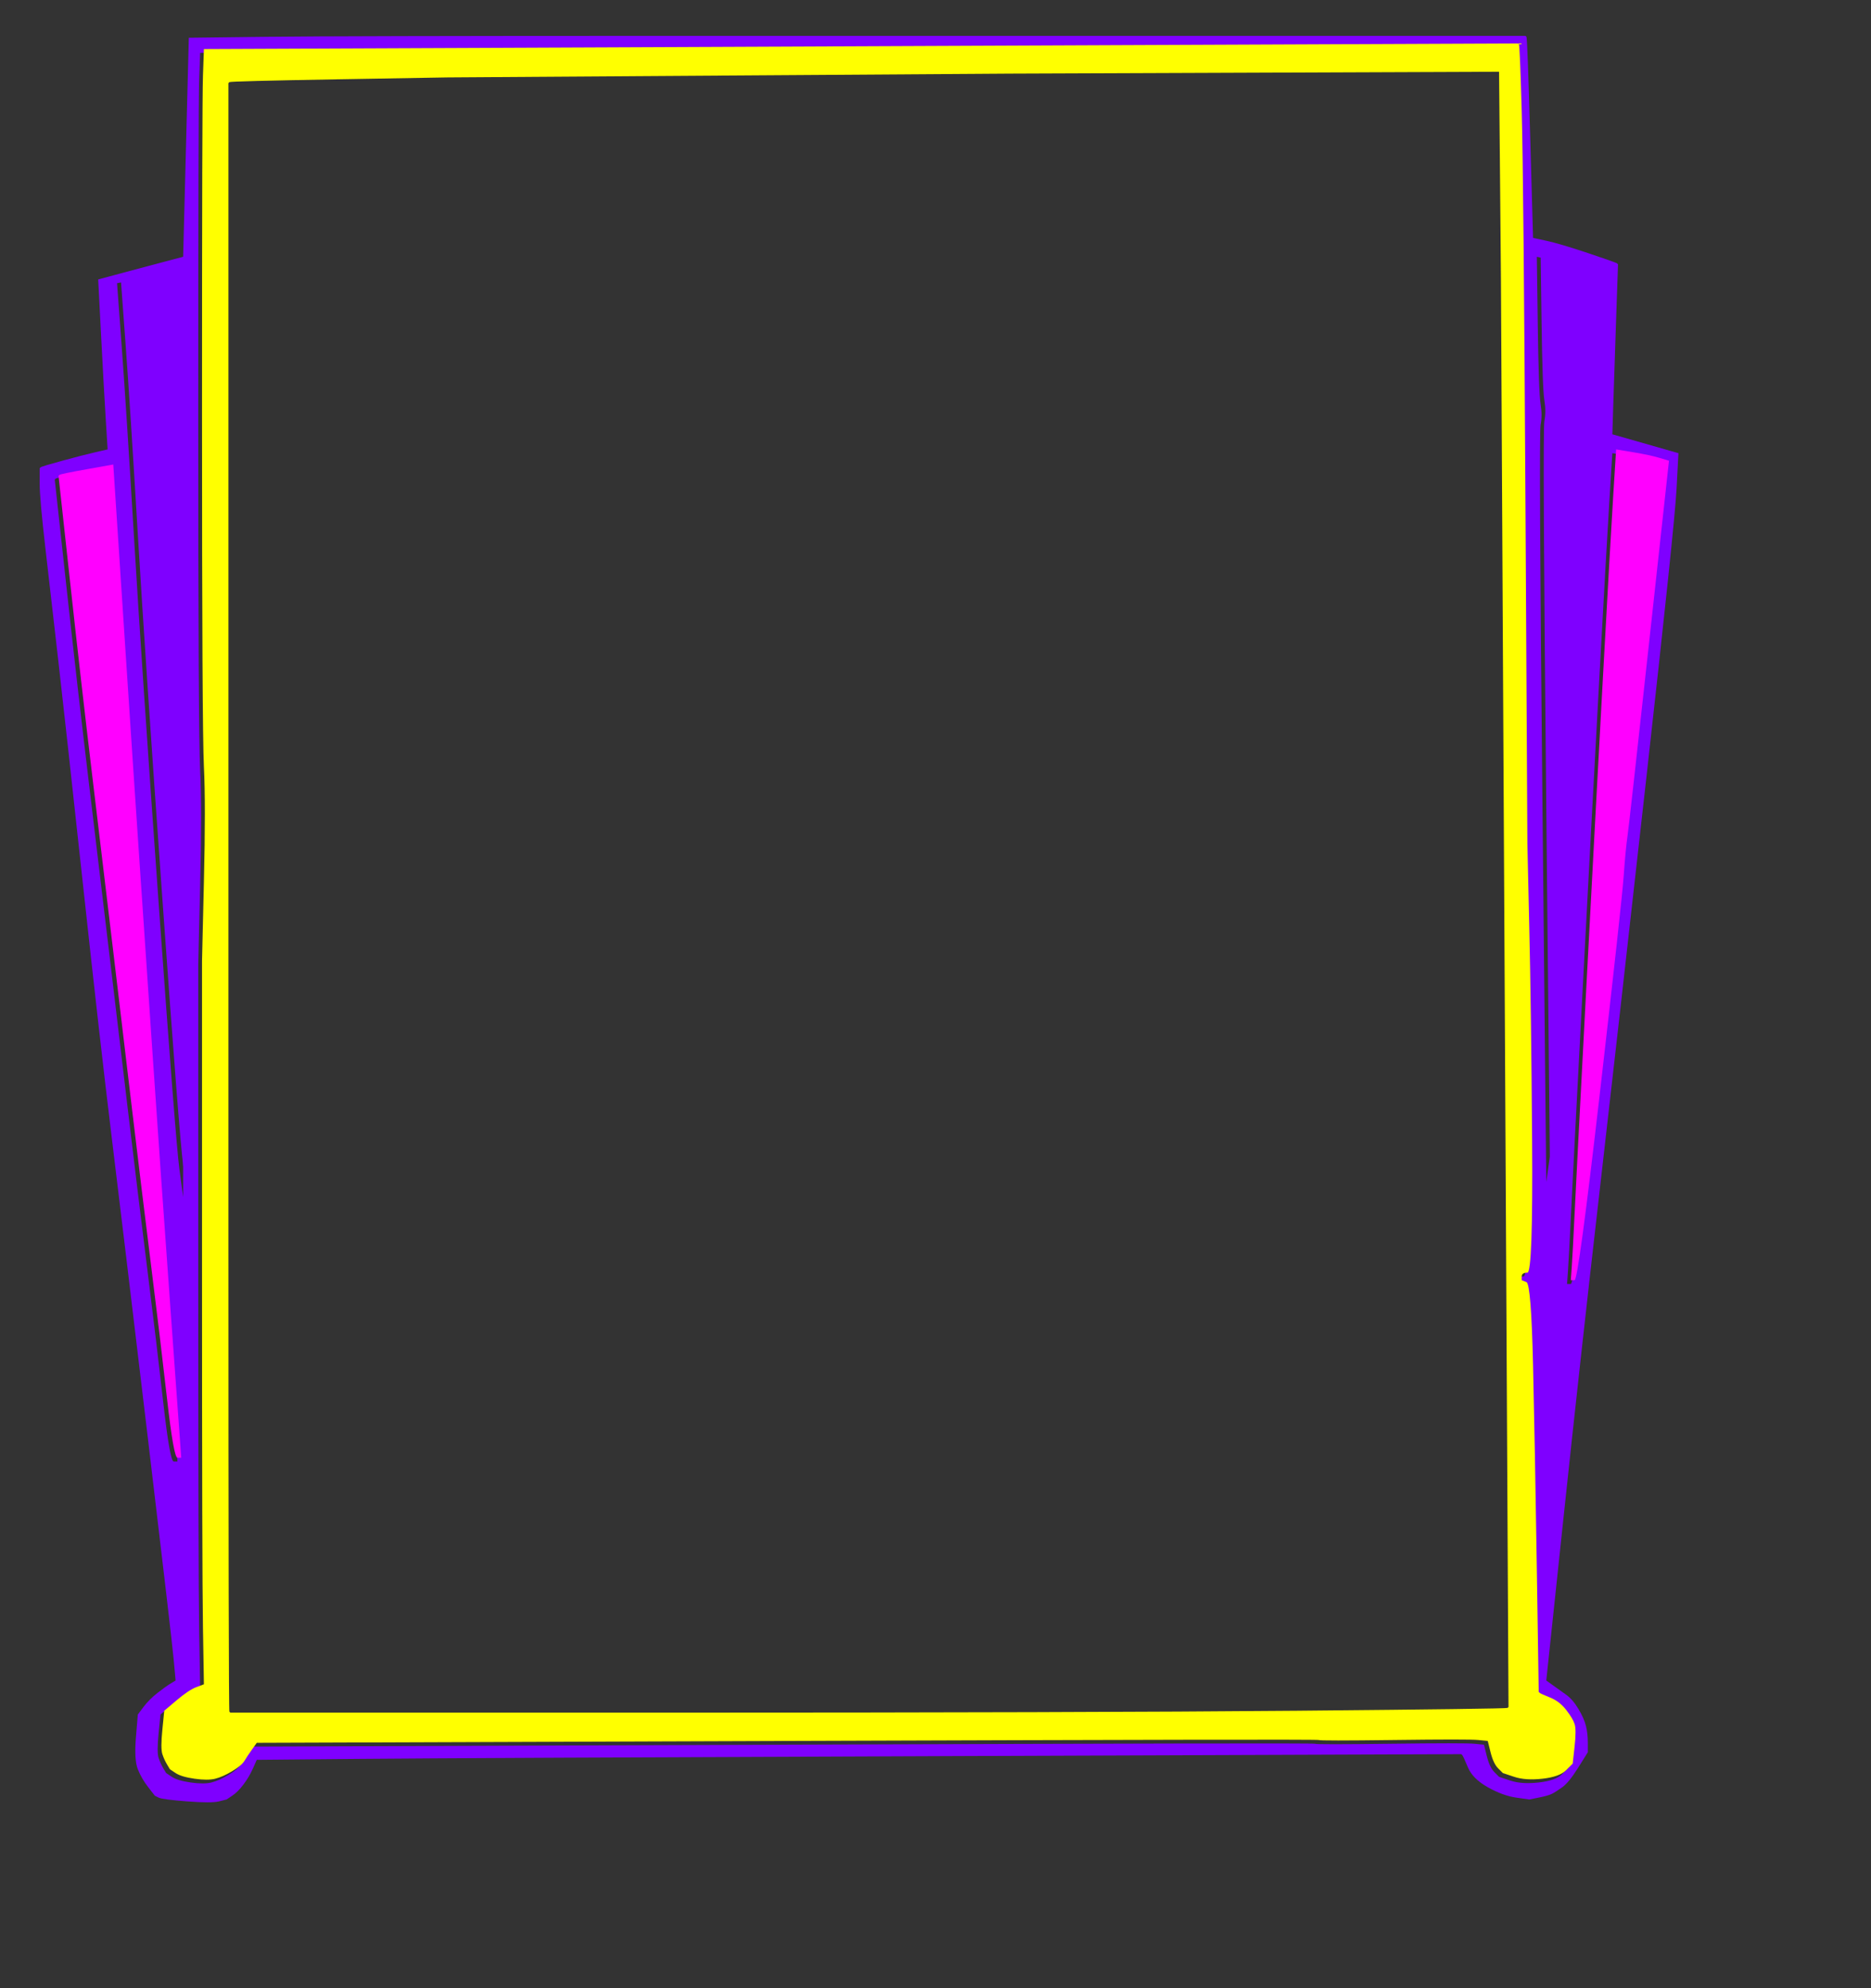 <?xml version="1.0"?><svg width="495.5" height="526.5" xmlns="http://www.w3.org/2000/svg">
 <rect width="100%" height="100%" fill="#333333" stroke="none"/>
 <g>
  <title>Layer 1</title>
  <path fill="#7f00ff" fill-rule="evenodd" stroke="#000000" stroke-width="0px" id="path7" d="m70.5,9.75c13.667,-0.167 48.5,-0.25 104.5,-0.25c56,0 108.167,0 156.5,0l72.5,0l0.25,0.25c0.167,0.167 0.5,9.083 1,26.75l0.75,26.5l3.5,0.75c2.333,0.5 6,1.583 11,3.25c5,1.667 7.583,2.583 7.75,2.75l0.25,0.25l-0.5,14.5c-0.333,9.667 -0.583,17.167 -0.75,22.5l-0.25,8l8.75,2.5l8.75,2.5l-0.5,9.5c-0.333,6.333 -3,31.833 -8,76.5c-5,44.667 -9.167,81.5 -12.5,110.5c-3.333,29 -6.5,57.667 -9.5,86l-4.5,42.5l1.75,1.25c1.167,0.833 2.333,1.667 3.5,2.5c1.167,0.833 2.25,2.083 3.25,3.75c1,1.667 1.667,3.167 2,4.5c0.333,1.333 0.5,2.833 0.5,4.5l0,2.5l-2.5,4c-1.667,2.667 -3.083,4.417 -4.25,5.25c-1.167,0.833 -2.083,1.417 -2.75,1.75c-0.667,0.333 -1.833,0.667 -3.5,1l-2.5,0.5l-3.5,-0.5c-2.333,-0.333 -4.833,-1.25 -7.5,-2.75c-2.667,-1.5 -4.417,-3.25 -5.25,-5.25c-0.833,-2 -1.333,-3.083 -1.5,-3.25l-0.25,-0.25l-132.5,0.5c-88.333,0.333 -141.5,0.583 -159.5,0.75l-27,0.25l-1,2.25c-0.667,1.5 -1.5,2.917 -2.5,4.25c-1,1.333 -2,2.333 -3,3l-1.5,1l-2,0.5c-1.333,0.333 -4.167,0.333 -8.5,0c-4.333,-0.333 -6.833,-0.667 -7.5,-1l-1,-0.5l-1.75,-2.25c-1.167,-1.5 -2.083,-3.083 -2.75,-4.75c-0.667,-1.667 -0.833,-4.5 -0.5,-8.5l0.5,-6l1.5,-2c1,-1.333 2.25,-2.583 3.75,-3.75c1.5,-1.167 2.667,-2 3.5,-2.5l1.25,-0.75l-0.5,-5.5c-0.333,-3.667 -2.667,-23.667 -7,-60c-4.333,-36.333 -7.5,-62.667 -9.5,-79c-2,-16.333 -4.5,-38.333 -7.5,-66c-3,-27.667 -5.167,-47.333 -6.5,-59c-1.333,-11.667 -2.5,-21.833 -3.5,-30.5c-1,-8.667 -1.5,-14.333 -1.5,-17l0,-4l0.25,-0.25c0.167,-0.167 2.083,-0.75 5.75,-1.75c3.667,-1 6.583,-1.75 8.75,-2.25l3.25,-0.75l-0.5,-8c-0.333,-5.333 -0.75,-12.833 -1.25,-22.5l-0.75,-14.5l6.5,-1.75c4.333,-1.167 8.083,-2.167 11.25,-3l4.75,-1.25l0.75,-29l0.75,-29l20.5,-0.25zm-48.5,115.5l7,-1.25l2.75,42c1.833,28 3.25,49.333 4.25,64c1,14.667 2.167,31.833 3.5,51.5c1.333,19.667 2.917,42.167 4.75,67.5l2.75,38l-1,0c-0.667,0 -1.583,-5.167 -2.75,-15.5c-1.167,-10.333 -2.583,-22.167 -4.25,-35.5c-1.667,-13.333 -3.333,-27 -5,-41c-1.667,-14 -3.333,-28 -5,-42c-1.667,-14 -3.5,-29.333 -5.5,-46c-2,-16.667 -4,-34.167 -6,-52.5l-3,-27.5l0.25,-0.25c0.167,-0.167 2.583,-0.667 7.25,-1.5zm24,-53l3,-0.25l-0.25,71.5c-0.167,47.667 -0.25,88.5 -0.25,122.5l0,51l-1,-7.5c-0.667,-5 -2.5,-28.5 -5.5,-70.5c-3,-42 -5.167,-74.167 -6.5,-96.5c-1.333,-22.333 -2.417,-39.167 -3.25,-50.5l-1.25,-17l6,-1.25c4,-0.833 7,-1.333 9,-1.5zm181,-59l174,-0.75l0.25,0.25c0.167,0.167 0.417,6.083 0.75,17.75c0.333,11.667 0.667,46.833 1,105.5c0.333,58.667 0.5,88.167 0.5,88.5c0,0.333 0.167,7.667 0.5,22c0.333,14.333 0.583,33.167 0.75,56.5c0.167,23.333 -0.25,35 -1.25,35c-1,0 -1.5,0.333 -1.5,1l0,1l1.25,0.5c0.833,0.333 1.417,7.667 1.75,22c0.333,14.333 0.667,32.333 1,54l0.5,32.5l0.25,0.25c0.167,0.167 1.083,0.583 2.75,1.25c1.667,0.667 3.083,1.75 4.25,3.25c1.167,1.5 1.917,2.75 2.25,3.75c0.333,1 0.333,3 0,6l-0.5,4.5l-1.75,1.75c-1.167,1.167 -3.25,1.917 -6.25,2.25c-3,0.333 -5.5,0.167 -7.5,-0.5l-3,-1l-1.25,-1.25c-0.833,-0.833 -1.5,-2.25 -2,-4.25l-0.75,-3l-2.5,-0.25c-1.667,-0.167 -9.083,-0.167 -22.25,0c-13.167,0.167 -19.833,0.167 -20,0c-0.167,-0.167 -47.083,-0.083 -140.75,0.25l-140.5,0.5l-1.25,1.75c-0.833,1.167 -1.5,2.167 -2,3c-0.5,0.833 -1.583,1.75 -3.25,2.75c-1.667,1 -3.167,1.667 -4.5,2c-1.333,0.333 -3.167,0.333 -5.5,0c-2.333,-0.333 -4,-0.833 -5,-1.5l-1.5,-1l-0.75,-1.25c-0.5,-0.833 -0.917,-1.75 -1.25,-2.75c-0.333,-1 -0.333,-3.167 0,-6.5l0.5,-5l3.25,-2.75c2.167,-1.833 3.917,-3 5.25,-3.5l2,-0.75l-0.25,-15c-0.167,-10 -0.25,-41.833 -0.25,-95.5c0,-53.667 0,-80.667 0,-81c0,-0.333 0.167,-7.333 0.5,-21c0.333,-13.667 0.333,-23.833 0,-30.5c-0.333,-6.667 -0.5,-37.667 -0.5,-93c0,-55.333 0.083,-85.333 0.25,-90l0.25,-7l174,-0.75zm180.25,72.75l-0.25,-18l3.5,0.75c2.333,0.5 5,1.167 8,2l4.5,1.25l-0.25,8.5c-0.167,5.667 -0.25,8.667 -0.25,9c0,0.333 -0.167,1.333 -0.5,3c-0.333,1.667 -0.667,7.5 -1,17.5c-0.333,10 -1.333,30.333 -3,61c-1.667,30.667 -2.5,46.167 -2.5,46.5c0,0.333 -0.667,14 -2,41c-1.333,27 -2.333,42.833 -3,47.5l-1,7l-1,-99c-0.667,-66 -0.833,-99.833 -0.5,-101.5c0.333,-1.667 0.333,-3.5 0,-5.5c-0.333,-2 -0.583,-9 -0.75,-21zm19,46l0.75,-12l4.5,0.75c3,0.5 5.333,1 7,1.5l2.5,0.75l-5.25,48c-3.5,32 -5.417,49.167 -5.75,51.5c-0.333,2.333 -0.667,5.833 -1,10.5c-0.333,4.667 -2.417,23.667 -6.25,57c-3.833,33.333 -6.083,50 -6.75,50l-1,0l0.25,-3.5c0.167,-2.333 0.417,-7 0.75,-14c0.333,-7 1.333,-26.333 3,-58c1.667,-31.667 3.167,-59.667 4.5,-84c1.333,-24.333 2.25,-40.5 2.75,-48.5z"/>
  <path fill="#ff00ff" fill-rule="evenodd" stroke="#000000" stroke-width="0px" id="path9" d="m23,124.25l7,-1.25l2.75,42c1.833,28 3.25,49.333 4.25,64c1,14.667 2.167,31.833 3.5,51.5c1.333,19.667 2.917,42.167 4.75,67.5l2.75,38l-1,0c-0.667,0 -1.583,-5.167 -2.75,-15.5c-1.167,-10.333 -2.583,-22.167 -4.25,-35.5c-1.667,-13.333 -3.333,-27 -5,-41c-1.667,-14 -3.333,-28 -5,-42c-1.667,-14 -3.5,-29.333 -5.5,-46c-2,-16.667 -4,-34.167 -6,-52.5l-3,-27.5l0.25,-0.25c0.167,-0.167 2.583,-0.667 7.25,-1.5z"/>
  <path fill="#7f00ff" fill-rule="evenodd" stroke="#000000" stroke-width="0px" id="path11" d="m47,71.25l3,-0.25l-0.25,71.5c-0.167,47.667 -0.25,88.5 -0.25,122.5l0,51l-1,-7.5c-0.667,-5 -2.5,-28.5 -5.5,-70.5c-3,-42 -5.167,-74.167 -6.5,-96.5c-1.333,-22.333 -2.417,-39.167 -3.25,-50.5l-1.25,-17l6,-1.25c4,-0.833 7,-1.333 9,-1.5z"/>
  <path fill="#ffff00" fill-rule="evenodd" stroke="#000000" stroke-width="0px" id="path14" d="m228,12.25l174,-0.75l0.25,0.25c0.167,0.167 0.417,6.083 0.75,17.75c0.333,11.667 0.667,46.833 1,105.5c0.333,58.667 0.5,88.167 0.5,88.5c0,0.333 0.167,7.667 0.5,22c0.333,14.333 0.583,33.167 0.75,56.5c0.167,23.333 -0.25,35 -1.25,35c-1,0 -1.5,0.333 -1.5,1l0,1l1.25,0.5c0.833,0.333 1.417,7.667 1.75,22c0.333,14.333 0.667,32.333 1,54l0.5,32.5l0.25,0.25c0.167,0.167 1.083,0.583 2.75,1.25c1.667,0.667 3.083,1.75 4.25,3.25c1.167,1.5 1.917,2.75 2.25,3.75c0.333,1 0.333,3 0,6l-0.5,4.5l-1.75,1.75c-1.167,1.167 -3.25,1.917 -6.25,2.25c-3,0.333 -5.5,0.167 -7.5,-0.5l-3,-1l-1.25,-1.25c-0.833,-0.833 -1.5,-2.25 -2,-4.25l-0.75,-3l-2.5,-0.25c-1.667,-0.167 -9.083,-0.167 -22.25,0c-13.167,0.167 -19.833,0.167 -20,0c-0.167,-0.167 -47.083,-0.083 -140.75,0.25l-140.5,0.5l-1.25,1.75c-0.833,1.167 -1.5,2.167 -2,3c-0.5,0.833 -1.583,1.75 -3.25,2.75c-1.667,1 -3.167,1.667 -4.5,2c-1.333,0.333 -3.167,0.333 -5.5,0c-2.333,-0.333 -4,-0.833 -5,-1.5l-1.5,-1l-0.75,-1.25c-0.5,-0.833 -0.917,-1.75 -1.25,-2.75c-0.333,-1 -0.333,-3.167 0,-6.5l0.5,-5l3.25,-2.75c2.167,-1.833 3.917,-3 5.25,-3.5l2,-0.75l-0.25,-15c-0.167,-10 -0.25,-41.833 -0.25,-95.5c0,-53.667 0,-80.667 0,-81c0,-0.333 0.167,-7.333 0.5,-21c0.333,-13.667 0.333,-23.833 0,-30.5c-0.333,-6.667 -0.5,-37.667 -0.5,-93c0,-55.333 0.083,-85.333 0.25,-90l0.25,-7l174,-0.75zm-35,7.75c49.333,-0.333 74.167,-0.5 74.5,-0.5c0.333,0 22,-0.083 65,-0.25l64.5,-0.25l0.25,27.5c0.167,18.333 0.25,27.667 0.25,28c0,0.333 0.333,63.333 1,189l1,188.5l-0.25,0.25c-0.167,0.167 -18.75,0.417 -55.75,0.75c-37,0.333 -93.333,0.5 -169,0.5l-113.5,0l-0.25,-0.25c-0.167,-0.167 -0.25,-42.083 -0.25,-125.75c0,-83.667 0,-125.667 0,-126c0,-0.333 0,-30.333 0,-90l0,-89.5l0.25,-0.25c0.167,-0.167 9.75,-0.417 28.75,-0.75c19,-0.333 28.667,-0.5 29,-0.5c0.333,0 25.167,-0.167 74.5,-0.5z"/>
  <path fill="#7f00ff" fill-rule="evenodd" stroke="#000000" stroke-width="0px" id="path16" d="m408.25,85l-0.25,-18l3.5,0.75c2.333,0.5 5,1.167 8,2l4.5,1.25l-0.25,8.5c-0.167,5.667 -0.25,8.667 -0.25,9c0,0.333 -0.167,1.333 -0.5,3c-0.333,1.667 -0.667,7.5 -1,17.5c-0.333,10 -1.333,30.333 -3,61c-1.667,30.667 -2.5,46.167 -2.5,46.5c0,0.333 -0.667,14 -2,41c-1.333,27 -2.333,42.833 -3,47.5l-1,7l-1,-99c-0.667,-66 -0.833,-99.833 -0.5,-101.5c0.333,-1.667 0.333,-3.5 0,-5.5c-0.333,-2 -0.583,-9 -0.75,-21z"/>
  <path fill="#ff00ff" fill-rule="evenodd" stroke="#000000" stroke-width="0px" id="path18" d="m427.25,131l0.75,-12l4.5,0.75c3,0.5 5.333,1 7,1.5l2.5,0.75l-5.25,48c-3.5,32 -5.417,49.167 -5.75,51.5c-0.333,2.333 -0.667,5.833 -1,10.5c-0.333,4.667 -2.417,23.667 -6.25,57c-3.833,33.333 -6.083,50 -6.75,50l-1,0l0.25,-3.5c0.167,-2.333 0.417,-7 0.75,-14c0.333,-7 1.333,-26.333 3,-58c1.667,-31.667 3.167,-59.667 4.5,-84c1.333,-24.333 2.25,-40.5 2.75,-48.5z"/>
 </g>
</svg>